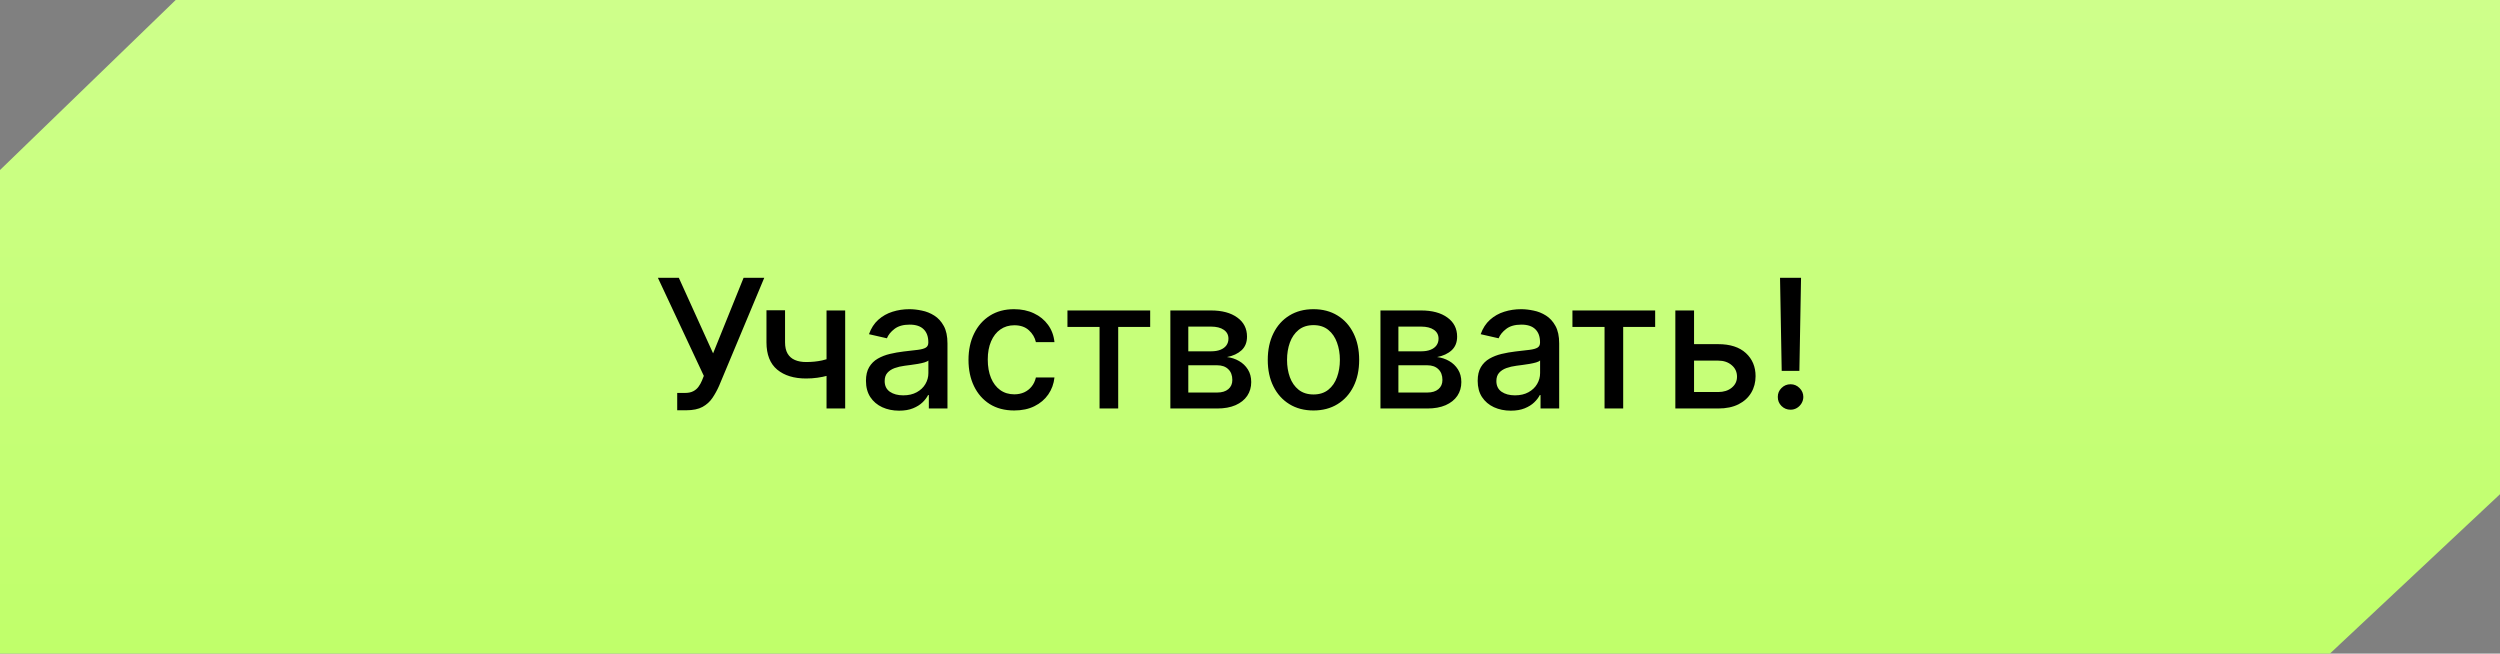 <?xml version="1.0" encoding="UTF-8"?> <svg xmlns="http://www.w3.org/2000/svg" width="153" height="40" viewBox="0 0 153 40" fill="none"><rect x="0" y="0" width="153" height="40" fill="#808080" stroke="none"/><path d="M10.752 0H153V30.245L142.59 40H0V10.406L10.752 0Z" fill="url(#paint0_linear_32_416)"></path><path d="M41.445 25.109V24.047H41.926C42.126 24.047 42.292 24.013 42.422 23.945C42.555 23.878 42.663 23.787 42.746 23.672C42.832 23.555 42.904 23.427 42.961 23.289L43.074 23.004L40.262 17H41.543L43.641 21.625L45.508 17H46.773L44.008 23.613C43.891 23.879 43.755 24.125 43.602 24.352C43.45 24.578 43.249 24.762 42.996 24.902C42.743 25.04 42.409 25.109 41.992 25.109H41.445ZM51.725 19V25H50.584V19H51.725ZM51.228 21.785V22.793C51.049 22.866 50.859 22.931 50.658 22.988C50.458 23.043 50.247 23.086 50.025 23.117C49.804 23.148 49.574 23.164 49.334 23.164C48.592 23.164 48.002 22.983 47.565 22.621C47.127 22.256 46.908 21.699 46.908 20.949V18.988H48.045V20.949C48.045 21.233 48.097 21.463 48.201 21.641C48.305 21.818 48.454 21.948 48.647 22.031C48.839 22.115 49.068 22.156 49.334 22.156C49.685 22.156 50.01 22.124 50.307 22.059C50.606 21.991 50.913 21.9 51.228 21.785ZM55.024 25.133C54.644 25.133 54.3 25.062 53.993 24.922C53.686 24.779 53.442 24.572 53.263 24.301C53.086 24.03 52.997 23.698 52.997 23.305C52.997 22.966 53.062 22.688 53.192 22.469C53.323 22.25 53.498 22.077 53.72 21.949C53.941 21.822 54.188 21.725 54.462 21.66C54.735 21.595 55.014 21.546 55.298 21.512C55.657 21.47 55.949 21.436 56.173 21.41C56.397 21.381 56.56 21.336 56.661 21.273C56.763 21.211 56.813 21.109 56.813 20.969V20.941C56.813 20.6 56.717 20.336 56.524 20.148C56.334 19.961 56.05 19.867 55.673 19.867C55.28 19.867 54.97 19.954 54.743 20.129C54.519 20.301 54.364 20.492 54.278 20.703L53.181 20.453C53.311 20.088 53.501 19.794 53.751 19.57C54.004 19.344 54.294 19.18 54.622 19.078C54.95 18.974 55.295 18.922 55.657 18.922C55.897 18.922 56.151 18.951 56.419 19.008C56.69 19.062 56.942 19.164 57.177 19.312C57.414 19.461 57.608 19.673 57.759 19.949C57.91 20.223 57.985 20.578 57.985 21.016V25H56.845V24.18H56.798C56.722 24.331 56.609 24.479 56.458 24.625C56.307 24.771 56.113 24.892 55.876 24.988C55.639 25.085 55.355 25.133 55.024 25.133ZM55.278 24.195C55.601 24.195 55.877 24.131 56.106 24.004C56.338 23.876 56.514 23.71 56.634 23.504C56.756 23.296 56.817 23.073 56.817 22.836V22.062C56.776 22.104 56.695 22.143 56.575 22.18C56.458 22.213 56.324 22.244 56.173 22.27C56.022 22.293 55.875 22.315 55.731 22.336C55.588 22.354 55.468 22.37 55.372 22.383C55.145 22.412 54.938 22.46 54.751 22.527C54.566 22.595 54.418 22.693 54.306 22.82C54.196 22.945 54.142 23.112 54.142 23.32C54.142 23.609 54.248 23.828 54.462 23.977C54.675 24.122 54.948 24.195 55.278 24.195ZM62.068 25.121C61.488 25.121 60.988 24.99 60.568 24.727C60.152 24.461 59.831 24.095 59.607 23.629C59.383 23.163 59.272 22.629 59.272 22.027C59.272 21.418 59.386 20.88 59.615 20.414C59.844 19.945 60.167 19.579 60.584 19.316C61.001 19.053 61.492 18.922 62.057 18.922C62.512 18.922 62.919 19.006 63.275 19.176C63.632 19.342 63.92 19.577 64.139 19.879C64.36 20.181 64.492 20.534 64.533 20.938H63.397C63.334 20.656 63.191 20.414 62.967 20.211C62.745 20.008 62.449 19.906 62.076 19.906C61.751 19.906 61.465 19.992 61.221 20.164C60.978 20.333 60.79 20.576 60.654 20.891C60.519 21.203 60.451 21.573 60.451 22C60.451 22.438 60.518 22.815 60.65 23.133C60.783 23.451 60.971 23.697 61.213 23.871C61.458 24.046 61.745 24.133 62.076 24.133C62.297 24.133 62.498 24.092 62.678 24.012C62.86 23.928 63.012 23.81 63.135 23.656C63.26 23.503 63.347 23.318 63.397 23.102H64.533C64.492 23.49 64.365 23.836 64.154 24.141C63.943 24.445 63.661 24.685 63.307 24.859C62.955 25.034 62.542 25.121 62.068 25.121ZM65.328 20.008V19H70.391V20.008H68.434V25H67.293V20.008H65.328ZM71.626 25V19H74.114C74.791 19 75.328 19.145 75.724 19.434C76.12 19.72 76.317 20.109 76.317 20.602C76.317 20.953 76.205 21.232 75.981 21.438C75.757 21.643 75.461 21.781 75.091 21.852C75.359 21.883 75.605 21.963 75.829 22.094C76.053 22.221 76.233 22.393 76.368 22.609C76.506 22.826 76.575 23.083 76.575 23.383C76.575 23.701 76.493 23.982 76.329 24.227C76.165 24.469 75.927 24.659 75.614 24.797C75.304 24.932 74.931 25 74.493 25H71.626ZM72.724 24.023H74.493C74.782 24.023 75.009 23.954 75.173 23.816C75.337 23.678 75.419 23.491 75.419 23.254C75.419 22.975 75.337 22.756 75.173 22.598C75.009 22.436 74.782 22.355 74.493 22.355H72.724V24.023ZM72.724 21.5H74.126C74.345 21.5 74.532 21.469 74.689 21.406C74.847 21.344 74.968 21.255 75.052 21.141C75.138 21.023 75.181 20.885 75.181 20.727C75.181 20.495 75.086 20.314 74.895 20.184C74.705 20.053 74.445 19.988 74.114 19.988H72.724V21.5ZM80.384 25.121C79.821 25.121 79.33 24.992 78.911 24.734C78.492 24.477 78.166 24.116 77.935 23.652C77.703 23.189 77.587 22.647 77.587 22.027C77.587 21.405 77.703 20.861 77.935 20.395C78.166 19.928 78.492 19.566 78.911 19.309C79.33 19.051 79.821 18.922 80.384 18.922C80.946 18.922 81.437 19.051 81.856 19.309C82.276 19.566 82.601 19.928 82.833 20.395C83.065 20.861 83.181 21.405 83.181 22.027C83.181 22.647 83.065 23.189 82.833 23.652C82.601 24.116 82.276 24.477 81.856 24.734C81.437 24.992 80.946 25.121 80.384 25.121ZM80.388 24.141C80.752 24.141 81.054 24.044 81.294 23.852C81.534 23.659 81.711 23.402 81.825 23.082C81.942 22.762 82.001 22.409 82.001 22.023C82.001 21.641 81.942 21.289 81.825 20.969C81.711 20.646 81.534 20.387 81.294 20.191C81.054 19.996 80.752 19.898 80.388 19.898C80.02 19.898 79.716 19.996 79.474 20.191C79.234 20.387 79.056 20.646 78.939 20.969C78.824 21.289 78.767 21.641 78.767 22.023C78.767 22.409 78.824 22.762 78.939 23.082C79.056 23.402 79.234 23.659 79.474 23.852C79.716 24.044 80.02 24.141 80.388 24.141ZM84.484 25V19H86.973C87.65 19 88.186 19.145 88.582 19.434C88.978 19.72 89.176 20.109 89.176 20.602C89.176 20.953 89.064 21.232 88.84 21.438C88.616 21.643 88.319 21.781 87.949 21.852C88.217 21.883 88.463 21.963 88.688 22.094C88.912 22.221 89.091 22.393 89.227 22.609C89.365 22.826 89.434 23.083 89.434 23.383C89.434 23.701 89.352 23.982 89.188 24.227C89.023 24.469 88.785 24.659 88.473 24.797C88.163 24.932 87.789 25 87.352 25H84.484ZM85.582 24.023H87.352C87.641 24.023 87.867 23.954 88.031 23.816C88.195 23.678 88.277 23.491 88.277 23.254C88.277 22.975 88.195 22.756 88.031 22.598C87.867 22.436 87.641 22.355 87.352 22.355H85.582V24.023ZM85.582 21.5H86.984C87.203 21.5 87.391 21.469 87.547 21.406C87.706 21.344 87.827 21.255 87.91 21.141C87.996 21.023 88.039 20.885 88.039 20.727C88.039 20.495 87.944 20.314 87.754 20.184C87.564 20.053 87.303 19.988 86.973 19.988H85.582V21.5ZM92.461 25.133C92.081 25.133 91.737 25.062 91.43 24.922C91.122 24.779 90.879 24.572 90.699 24.301C90.522 24.03 90.434 23.698 90.434 23.305C90.434 22.966 90.499 22.688 90.629 22.469C90.759 22.25 90.935 22.077 91.156 21.949C91.378 21.822 91.625 21.725 91.898 21.66C92.172 21.595 92.451 21.546 92.734 21.512C93.094 21.47 93.385 21.436 93.609 21.41C93.833 21.381 93.996 21.336 94.098 21.273C94.199 21.211 94.25 21.109 94.25 20.969V20.941C94.25 20.6 94.154 20.336 93.961 20.148C93.771 19.961 93.487 19.867 93.109 19.867C92.716 19.867 92.406 19.954 92.18 20.129C91.956 20.301 91.801 20.492 91.715 20.703L90.617 20.453C90.747 20.088 90.938 19.794 91.188 19.57C91.44 19.344 91.731 19.18 92.059 19.078C92.387 18.974 92.732 18.922 93.094 18.922C93.333 18.922 93.587 18.951 93.856 19.008C94.126 19.062 94.379 19.164 94.613 19.312C94.85 19.461 95.044 19.673 95.195 19.949C95.346 20.223 95.422 20.578 95.422 21.016V25H94.281V24.18H94.234C94.159 24.331 94.046 24.479 93.894 24.625C93.743 24.771 93.549 24.892 93.312 24.988C93.076 25.085 92.792 25.133 92.461 25.133ZM92.715 24.195C93.038 24.195 93.314 24.131 93.543 24.004C93.775 23.876 93.951 23.71 94.07 23.504C94.193 23.296 94.254 23.073 94.254 22.836V22.062C94.212 22.104 94.132 22.143 94.012 22.18C93.894 22.213 93.76 22.244 93.609 22.27C93.458 22.293 93.311 22.315 93.168 22.336C93.025 22.354 92.905 22.37 92.809 22.383C92.582 22.412 92.375 22.46 92.188 22.527C92.003 22.595 91.854 22.693 91.742 22.82C91.633 22.945 91.578 23.112 91.578 23.32C91.578 23.609 91.685 23.828 91.898 23.977C92.112 24.122 92.384 24.195 92.715 24.195ZM96.233 20.008V19H101.296V20.008H99.339V25H98.198V20.008H96.233ZM103.41 21.062H105.152C105.887 21.062 106.452 21.245 106.848 21.609C107.243 21.974 107.441 22.444 107.441 23.02C107.441 23.395 107.353 23.732 107.176 24.031C106.999 24.331 106.74 24.568 106.398 24.742C106.057 24.914 105.642 25 105.152 25H102.531V19H103.676V23.992H105.152C105.488 23.992 105.764 23.905 105.98 23.73C106.197 23.553 106.305 23.328 106.305 23.055C106.305 22.766 106.197 22.53 105.98 22.348C105.764 22.163 105.488 22.07 105.152 22.07H103.41V21.062ZM110.224 17L110.122 22.699H109.04L108.938 17H110.224ZM109.583 25.074C109.367 25.074 109.182 24.999 109.028 24.848C108.875 24.694 108.799 24.509 108.802 24.293C108.799 24.079 108.875 23.897 109.028 23.746C109.182 23.592 109.367 23.516 109.583 23.516C109.794 23.516 109.976 23.592 110.13 23.746C110.284 23.897 110.362 24.079 110.364 24.293C110.362 24.436 110.324 24.568 110.251 24.688C110.181 24.805 110.087 24.898 109.97 24.969C109.853 25.039 109.724 25.074 109.583 25.074Z" fill="black"></path><defs><linearGradient id="paint0_linear_32_416" x1="76.5" y1="0" x2="76.5" y2="40" gradientUnits="userSpaceOnUse"><stop stop-color="#CEFF8B"></stop><stop offset="1" stop-color="#C0FF6A"></stop></linearGradient></defs></svg> 